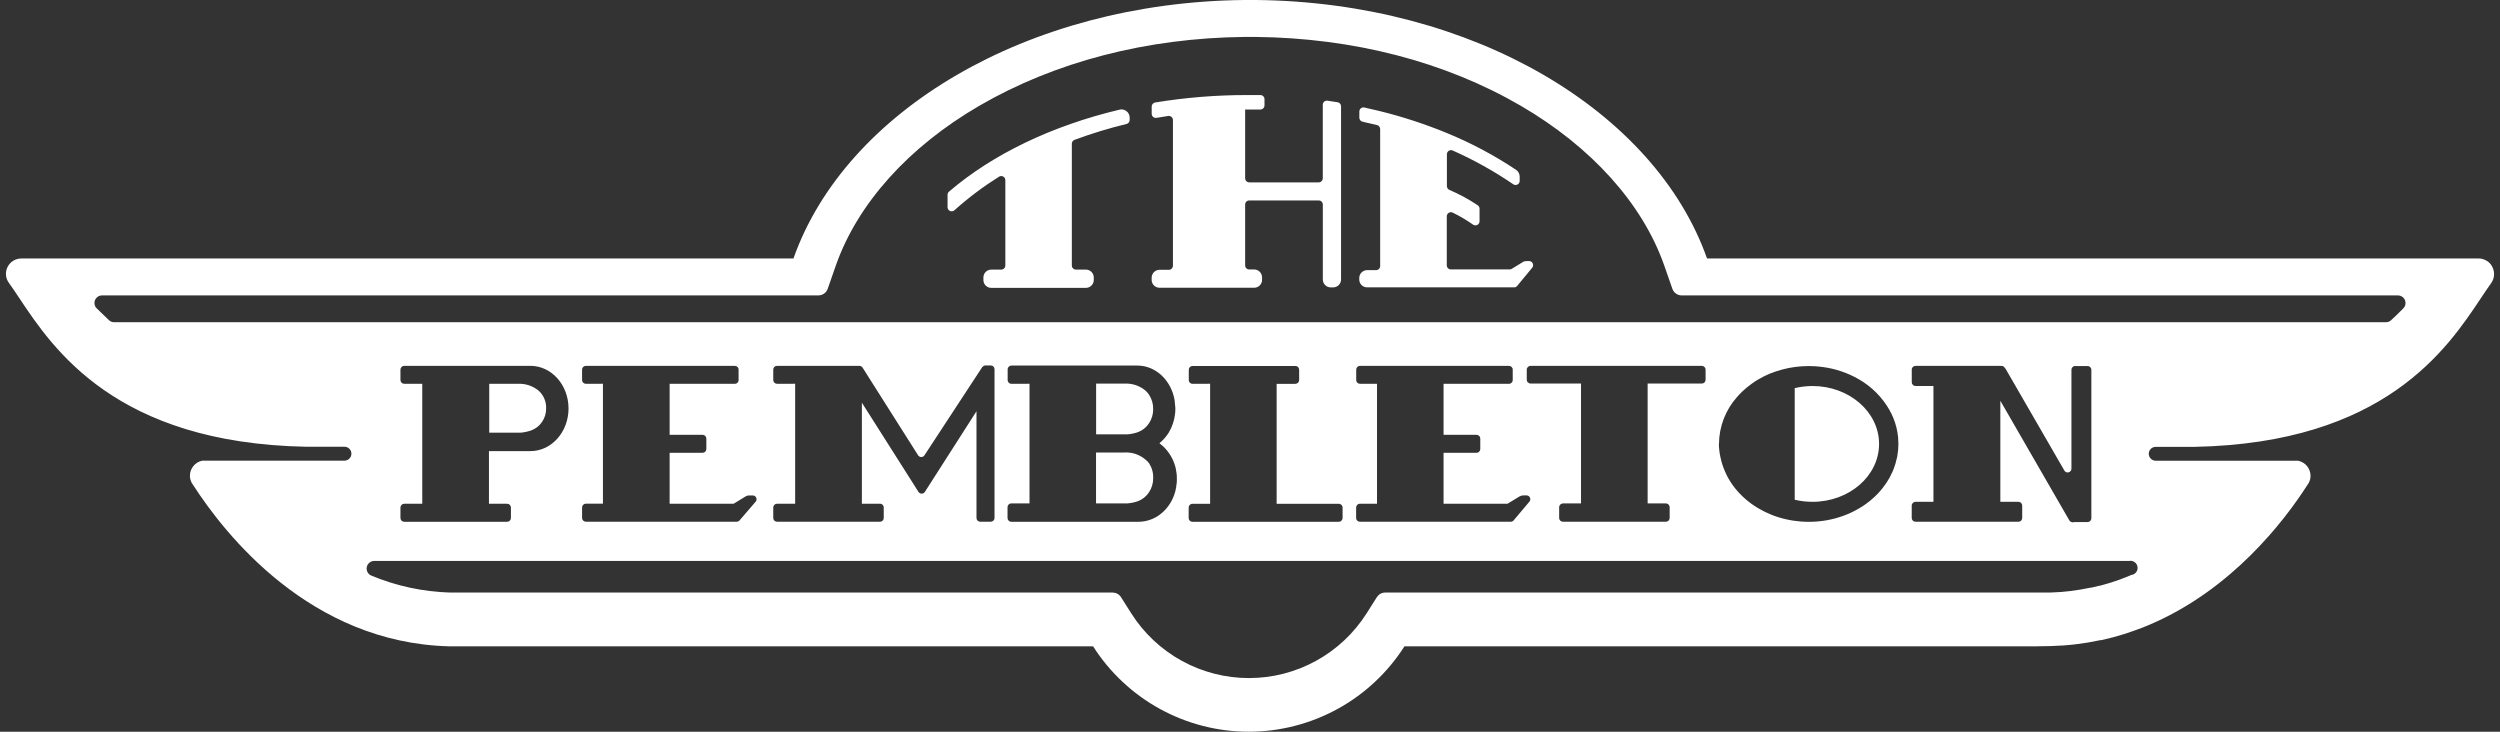 <svg width="246" height="72" viewBox="0 0 246 72" fill="none" xmlns="http://www.w3.org/2000/svg">
<rect x="0" y="0" width="246" height="72" fill="#333333" stroke="none"/>
<path id="Union" fill-rule="evenodd" clip-rule="evenodd" d="M244.973 25.88C245.256 26.164 245.415 26.549 245.415 26.95C245.421 27.283 245.317 27.609 245.119 27.878C244.808 28.307 244.473 28.809 244.103 29.366L244.102 29.366C240.799 34.327 234.62 43.607 215.925 43.971H212.118C211.938 43.971 211.765 44.043 211.638 44.169C211.51 44.296 211.438 44.468 211.437 44.648C211.437 44.831 211.51 45.006 211.639 45.135C211.768 45.264 211.943 45.337 212.126 45.337H225.967C226.025 45.332 226.083 45.332 226.141 45.337C226.484 45.407 226.792 45.593 227.014 45.864C227.235 46.134 227.356 46.473 227.357 46.823C227.355 47.024 227.312 47.223 227.231 47.407L227.199 47.48C227.187 47.497 227.177 47.516 227.17 47.536L227.114 47.621L227.077 47.678C227.049 47.69 227.049 47.718 227.049 47.718C224.732 51.336 219.563 58.04 211.534 61.463L211.38 61.528L210.793 61.767L210.388 61.916L209.894 62.095C209.598 62.2 209.294 62.305 208.99 62.399L208.828 62.447C208.537 62.536 208.241 62.621 207.945 62.702L207.722 62.759C207.406 62.84 207.086 62.917 206.766 62.99H206.681C205.083 63.336 203.455 63.532 201.82 63.573L200.334 63.598H200.241H138.199C136.557 66.173 134.293 68.293 131.615 69.761C128.937 71.23 125.932 72 122.878 72C119.824 72 116.82 71.23 114.142 69.761C111.464 68.293 109.2 66.173 107.558 63.598H44.196C30.532 63.249 22.143 52.6 18.996 47.71C18.967 47.698 18.967 47.67 18.967 47.67L18.931 47.613L18.874 47.528C18.867 47.508 18.858 47.489 18.846 47.471L18.813 47.398C18.732 47.215 18.689 47.016 18.688 46.815C18.688 46.465 18.809 46.126 19.031 45.855C19.252 45.585 19.56 45.398 19.903 45.328C19.962 45.324 20.022 45.324 20.081 45.328H33.89C33.981 45.328 34.071 45.31 34.155 45.276C34.239 45.241 34.315 45.19 34.379 45.125C34.443 45.061 34.493 44.985 34.528 44.901C34.562 44.817 34.58 44.727 34.579 44.636C34.578 44.456 34.506 44.284 34.378 44.157C34.251 44.03 34.078 43.959 33.898 43.959H30.091C11.393 43.592 5.217 34.315 1.914 29.354L1.914 29.354C1.543 28.797 1.209 28.295 0.897 27.866C0.724 27.641 0.618 27.372 0.591 27.09C0.564 26.808 0.617 26.524 0.744 26.27C0.871 26.017 1.066 25.804 1.308 25.656C1.55 25.509 1.828 25.432 2.112 25.435H78.076C83.189 10.957 101.061 0.223 122.437 0H122.939H123.109H123.612C144.988 0.223 162.86 10.957 167.972 25.435H243.904C244.305 25.436 244.69 25.596 244.973 25.88ZM209.74 56.569H209.768H209.776C209.958 56.533 210.119 56.427 210.222 56.272C210.325 56.118 210.363 55.929 210.327 55.747C210.291 55.565 210.184 55.405 210.03 55.301C209.876 55.198 209.687 55.16 209.505 55.196H36.823C36.65 55.197 36.482 55.257 36.349 55.368C36.215 55.478 36.124 55.631 36.09 55.801C36.057 55.971 36.083 56.147 36.165 56.3C36.247 56.453 36.379 56.572 36.54 56.638C38.995 57.663 41.617 58.229 44.277 58.307H109.495C109.656 58.31 109.815 58.352 109.956 58.431C110.097 58.509 110.217 58.621 110.305 58.757L111.33 60.377C112.568 62.322 114.277 63.923 116.299 65.032C118.32 66.141 120.589 66.722 122.895 66.722C125.2 66.722 127.469 66.141 129.49 65.032C131.512 63.923 133.221 62.322 134.46 60.377L135.484 58.757C135.572 58.621 135.691 58.508 135.833 58.43C135.974 58.351 136.133 58.309 136.295 58.307H138.203H200.18H200.362H201.731C203.076 58.267 204.414 58.104 205.729 57.821H205.806C206.066 57.764 206.329 57.7 206.592 57.631H206.649L206.787 57.594C207.034 57.529 207.277 57.457 207.512 57.384L207.654 57.343C207.88 57.274 208.124 57.193 208.387 57.1L208.739 56.971L208.804 56.942L209.12 56.825L209.618 56.622L209.659 56.602L209.74 56.569ZM39.513 37.657C39.583 37.726 39.677 37.766 39.776 37.766H41.55V49.57H39.776C39.677 49.57 39.583 49.609 39.513 49.679C39.443 49.749 39.404 49.843 39.404 49.942V50.971C39.404 51.07 39.443 51.165 39.513 51.235C39.583 51.305 39.677 51.344 39.776 51.344H49.903C50.002 51.343 50.096 51.303 50.166 51.234C50.235 51.164 50.275 51.07 50.276 50.971V49.942C50.276 49.843 50.237 49.749 50.167 49.679C50.097 49.609 50.002 49.57 49.903 49.57H48.113V44.389H52.018H52.083H52.196C54.266 44.389 55.943 42.509 55.943 40.192C55.943 37.875 54.266 35.999 52.196 35.999H52.099H52.046H39.776C39.677 35.999 39.583 36.039 39.513 36.109C39.443 36.178 39.404 36.273 39.404 36.372V37.393C39.404 37.492 39.443 37.587 39.513 37.657ZM57.385 37.657C57.455 37.726 57.55 37.766 57.648 37.766L59.329 37.762V49.562H57.648C57.55 49.562 57.455 49.601 57.385 49.671C57.315 49.741 57.276 49.835 57.276 49.934V50.963C57.276 51.062 57.315 51.157 57.385 51.227C57.455 51.297 57.55 51.336 57.648 51.336H72.49C72.545 51.336 72.599 51.323 72.649 51.3C72.698 51.277 72.743 51.244 72.778 51.202L74.358 49.363C74.403 49.309 74.432 49.242 74.442 49.172C74.451 49.101 74.439 49.03 74.409 48.965C74.379 48.901 74.331 48.847 74.271 48.809C74.211 48.771 74.141 48.751 74.07 48.751H73.75C73.608 48.748 73.467 48.786 73.345 48.861L72.187 49.57H65.892V44.555H69.132C69.181 44.555 69.23 44.545 69.275 44.526C69.32 44.508 69.361 44.48 69.396 44.446C69.43 44.411 69.458 44.37 69.477 44.325C69.495 44.279 69.505 44.231 69.505 44.182V43.157C69.505 43.058 69.466 42.964 69.396 42.894C69.326 42.824 69.231 42.785 69.132 42.785H65.892V37.766H72.304C72.354 37.767 72.404 37.757 72.45 37.737C72.494 37.719 72.534 37.691 72.567 37.656C72.603 37.622 72.631 37.581 72.65 37.536C72.668 37.491 72.678 37.442 72.677 37.393V36.372C72.678 36.323 72.668 36.274 72.65 36.229C72.631 36.184 72.603 36.143 72.567 36.109C72.533 36.074 72.492 36.047 72.447 36.028C72.402 36.009 72.353 35.999 72.304 35.999H57.648C57.599 35.999 57.551 36.009 57.506 36.028C57.46 36.047 57.419 36.074 57.385 36.109C57.351 36.142 57.325 36.182 57.308 36.226C57.287 36.272 57.276 36.322 57.276 36.372V37.393C57.276 37.492 57.315 37.587 57.385 37.657ZM76.197 37.657C76.267 37.726 76.361 37.766 76.46 37.766L78.243 37.762V49.566H76.46C76.361 49.566 76.267 49.605 76.197 49.675C76.127 49.745 76.088 49.84 76.088 49.938V50.967C76.088 51.066 76.127 51.161 76.197 51.231C76.267 51.301 76.361 51.34 76.46 51.34H86.587C86.686 51.34 86.781 51.301 86.851 51.231C86.921 51.161 86.96 51.066 86.96 50.967V49.938C86.96 49.889 86.951 49.841 86.932 49.796C86.913 49.75 86.885 49.709 86.85 49.675C86.817 49.64 86.776 49.612 86.73 49.593C86.685 49.574 86.636 49.565 86.587 49.566H84.809V39.625L90.379 48.403C90.412 48.456 90.459 48.499 90.514 48.529C90.569 48.559 90.63 48.575 90.693 48.575C90.755 48.575 90.817 48.559 90.872 48.529C90.927 48.499 90.973 48.456 91.007 48.403L96.086 40.468V50.967C96.086 51.066 96.126 51.161 96.195 51.231C96.265 51.301 96.36 51.34 96.459 51.34H97.488C97.586 51.337 97.68 51.298 97.751 51.23C97.786 51.196 97.814 51.155 97.832 51.11C97.851 51.065 97.861 51.016 97.861 50.967V36.332C97.86 36.282 97.851 36.232 97.832 36.186C97.792 36.098 97.722 36.028 97.634 35.987C97.587 35.969 97.538 35.959 97.488 35.959H96.965C96.909 35.96 96.854 35.974 96.803 35.999C96.756 36.028 96.714 36.063 96.678 36.105V36.084L90.966 44.802C90.932 44.854 90.886 44.896 90.832 44.926C90.777 44.955 90.716 44.971 90.654 44.971C90.592 44.971 90.531 44.955 90.477 44.926C90.422 44.896 90.376 44.854 90.342 44.802L84.878 36.174C84.844 36.12 84.798 36.076 84.743 36.045C84.687 36.015 84.625 35.999 84.562 35.999H76.46C76.411 35.999 76.363 36.009 76.318 36.028C76.272 36.047 76.231 36.074 76.197 36.109C76.163 36.142 76.137 36.182 76.12 36.226C76.099 36.272 76.088 36.322 76.088 36.372V37.393C76.088 37.492 76.127 37.587 76.197 37.657ZM99.38 37.737C99.426 37.757 99.475 37.767 99.525 37.766L101.304 37.762V49.533H99.513C99.415 49.533 99.32 49.572 99.25 49.642C99.18 49.712 99.141 49.807 99.141 49.906V50.971C99.141 51.07 99.18 51.165 99.25 51.235C99.32 51.305 99.415 51.344 99.513 51.344H111.876H111.941H112.055C112.266 51.343 112.476 51.321 112.683 51.279C112.919 51.235 113.15 51.166 113.371 51.072C113.48 51.027 113.587 50.976 113.691 50.919C113.966 50.769 114.22 50.585 114.449 50.372C114.635 50.202 114.803 50.013 114.951 49.809C115.108 49.6 115.243 49.376 115.356 49.14C115.472 48.898 115.567 48.646 115.64 48.387C115.662 48.31 115.676 48.232 115.691 48.153V48.152L115.691 48.152C115.698 48.114 115.705 48.077 115.713 48.038C115.733 48.002 115.733 47.97 115.733 47.937C115.739 47.898 115.742 47.862 115.746 47.825C115.751 47.768 115.756 47.71 115.773 47.633C115.802 47.508 115.802 47.378 115.802 47.249V47.249V47.139L115.801 47.131C115.801 47.127 115.801 47.123 115.802 47.119C115.812 46.441 115.663 45.769 115.365 45.16C115.067 44.55 114.63 44.02 114.088 43.611C114.45 43.318 114.76 42.966 115.004 42.57C115.17 42.295 115.306 42.003 115.409 41.699C115.517 41.381 115.591 41.052 115.627 40.719C115.647 40.547 115.657 40.373 115.656 40.2V40.168C115.65 40.02 115.637 39.873 115.615 39.726C115.612 39.687 115.608 39.647 115.603 39.608L115.603 39.608C115.595 39.54 115.587 39.472 115.587 39.406C115.267 37.454 113.748 35.971 111.913 35.971H111.872H111.852H99.525C99.477 35.971 99.428 35.981 99.383 35.999C99.338 36.018 99.297 36.046 99.262 36.08C99.227 36.115 99.2 36.156 99.181 36.201C99.162 36.246 99.153 36.295 99.153 36.344V37.393C99.153 37.449 99.167 37.505 99.193 37.555C99.215 37.603 99.247 37.646 99.287 37.681C99.314 37.705 99.346 37.724 99.38 37.737ZM117.203 37.737C117.249 37.757 117.299 37.767 117.349 37.766L119.075 37.762V49.574H117.337C117.287 49.573 117.237 49.582 117.191 49.602C117.147 49.622 117.108 49.649 117.074 49.683C117.039 49.718 117.011 49.758 116.992 49.804C116.974 49.849 116.964 49.897 116.964 49.946V50.975C116.964 51.024 116.974 51.073 116.992 51.118C117.011 51.163 117.039 51.204 117.074 51.239C117.145 51.306 117.239 51.345 117.337 51.348H131.737C131.815 51.346 131.891 51.319 131.952 51.271C131.992 51.243 132.025 51.207 132.049 51.166C132.088 51.109 132.109 51.043 132.11 50.975V49.946C132.111 49.896 132.102 49.847 132.082 49.801C132.044 49.711 131.973 49.639 131.883 49.602C131.837 49.582 131.788 49.573 131.737 49.574H125.621V37.77H127.464C127.563 37.77 127.658 37.73 127.727 37.66C127.797 37.591 127.837 37.496 127.837 37.397V36.384C127.837 36.335 127.827 36.287 127.808 36.242C127.789 36.197 127.762 36.155 127.727 36.121C127.693 36.086 127.652 36.059 127.607 36.04C127.561 36.021 127.513 36.012 127.464 36.012H117.337C117.273 36.014 117.212 36.033 117.159 36.068C117.092 36.107 117.038 36.165 117.005 36.234C116.986 36.281 116.977 36.33 116.976 36.38V37.393C116.975 37.442 116.985 37.491 117.004 37.536C117.022 37.581 117.05 37.622 117.086 37.656C117.119 37.691 117.159 37.719 117.203 37.737ZM133.681 37.737C133.726 37.756 133.775 37.766 133.824 37.766H135.497V49.566H133.816C133.717 49.566 133.622 49.605 133.552 49.675C133.482 49.745 133.443 49.84 133.443 49.938V50.967C133.443 51.016 133.452 51.065 133.471 51.11C133.49 51.155 133.517 51.196 133.552 51.23C133.624 51.298 133.717 51.337 133.816 51.34H148.658C148.712 51.34 148.766 51.328 148.815 51.305C148.864 51.282 148.907 51.248 148.941 51.206L150.497 49.359C150.542 49.304 150.571 49.238 150.58 49.168C150.59 49.097 150.578 49.026 150.548 48.962C150.518 48.897 150.47 48.843 150.41 48.805C150.35 48.767 150.28 48.747 150.209 48.747H149.885C149.749 48.75 149.616 48.789 149.5 48.861L148.338 49.57H142.047V44.555H145.287C145.386 44.555 145.481 44.516 145.551 44.446C145.621 44.376 145.66 44.281 145.66 44.182V43.157C145.66 43.058 145.621 42.964 145.551 42.894C145.481 42.824 145.386 42.785 145.287 42.785H142.047V37.766H148.479C148.53 37.767 148.579 37.757 148.625 37.737C148.67 37.719 148.71 37.691 148.743 37.656C148.778 37.622 148.806 37.581 148.825 37.536C148.844 37.491 148.853 37.442 148.852 37.393V36.372C148.853 36.323 148.844 36.274 148.825 36.229C148.806 36.184 148.778 36.143 148.743 36.109C148.708 36.074 148.667 36.047 148.622 36.028C148.577 36.009 148.528 35.999 148.479 35.999H133.824C133.775 35.999 133.726 36.009 133.681 36.028C133.636 36.047 133.595 36.074 133.56 36.109C133.527 36.143 133.499 36.183 133.479 36.226C133.461 36.273 133.451 36.322 133.451 36.372V37.393C133.45 37.442 133.459 37.491 133.478 37.536C133.497 37.581 133.525 37.622 133.56 37.656C133.595 37.691 133.636 37.719 133.681 37.737ZM164.128 49.599C164.067 49.557 163.995 49.536 163.921 49.537H162.127V37.737H167.462C167.51 37.738 167.558 37.728 167.602 37.709C167.647 37.691 167.687 37.663 167.721 37.628C167.756 37.593 167.783 37.553 167.802 37.507C167.821 37.462 167.83 37.414 167.83 37.365V36.376C167.831 36.326 167.822 36.276 167.802 36.23C167.764 36.141 167.693 36.069 167.603 36.032C167.559 36.012 167.51 36.003 167.462 36.004H150.606C150.556 36.002 150.506 36.012 150.46 36.032C150.371 36.069 150.299 36.141 150.262 36.23C150.242 36.276 150.232 36.326 150.233 36.376V37.365C150.233 37.414 150.243 37.462 150.262 37.507C150.28 37.553 150.308 37.593 150.343 37.628C150.377 37.663 150.418 37.691 150.463 37.71C150.508 37.729 150.557 37.738 150.606 37.737H155.572V49.537H153.794C153.696 49.541 153.602 49.58 153.531 49.647C153.498 49.683 153.471 49.724 153.45 49.768C153.43 49.813 153.421 49.861 153.421 49.91V50.967C153.421 51.016 153.431 51.065 153.45 51.11C153.468 51.155 153.496 51.196 153.531 51.23C153.602 51.298 153.696 51.337 153.794 51.34H163.921C164.02 51.34 164.115 51.301 164.185 51.231C164.255 51.161 164.294 51.066 164.294 50.967V49.91C164.293 49.861 164.282 49.813 164.261 49.768C164.235 49.699 164.189 49.64 164.128 49.599ZM170.925 39.066C169.792 40.337 169.16 41.977 169.147 43.68H169.135C169.143 44.134 169.199 44.586 169.301 45.029C169.392 45.469 169.528 45.899 169.706 46.313L169.72 46.347L169.73 46.37C169.742 46.397 169.754 46.423 169.767 46.45L169.781 46.481C169.806 46.533 169.832 46.589 169.864 46.661C169.928 46.811 169.989 46.92 170.07 47.066C170.151 47.212 170.24 47.358 170.334 47.496C170.583 47.874 170.867 48.229 171.18 48.557C171.359 48.748 171.548 48.929 171.747 49.1C171.946 49.274 172.16 49.444 172.375 49.598C172.59 49.752 172.817 49.898 173.052 50.035C173.409 50.245 173.78 50.43 174.162 50.59C174.42 50.701 174.683 50.798 174.951 50.882C175.933 51.192 176.956 51.349 177.986 51.348C179.156 51.351 180.317 51.147 181.417 50.744C181.68 50.647 181.943 50.538 182.19 50.42C182.437 50.303 182.68 50.173 182.915 50.035C183.033 49.967 183.15 49.898 183.264 49.825C183.486 49.675 183.705 49.521 183.916 49.355C183.986 49.301 184.053 49.243 184.119 49.186C184.153 49.157 184.186 49.128 184.22 49.1C184.321 49.015 184.418 48.926 184.511 48.837L184.791 48.557C184.953 48.387 185.107 48.205 185.253 48.022C185.507 47.702 185.734 47.362 185.933 47.005C186.03 46.831 186.115 46.653 186.196 46.475C186.241 46.378 186.286 46.276 186.322 46.179C186.462 45.824 186.572 45.459 186.65 45.085C186.653 45.073 186.656 45.061 186.659 45.048L186.668 45.019L186.668 45.019C186.681 44.969 186.695 44.921 186.695 44.871C186.766 44.478 186.803 44.079 186.804 43.68C186.804 43.568 186.796 43.457 186.788 43.347L186.788 43.347C186.78 43.237 186.772 43.128 186.772 43.02C186.708 42.371 186.551 41.736 186.306 41.132C186.197 40.867 186.073 40.608 185.933 40.358C185.217 39.095 184.175 38.047 182.915 37.324C181.812 36.685 180.592 36.272 179.326 36.109C178.435 35.99 177.532 35.99 176.641 36.109C176.209 36.164 175.781 36.249 175.361 36.364C174.948 36.474 174.542 36.609 174.145 36.769C173.764 36.93 173.393 37.115 173.035 37.324C172.802 37.459 172.577 37.607 172.359 37.766C172.035 37.997 171.728 38.252 171.439 38.527C171.257 38.701 171.087 38.88 170.925 39.066ZM188.226 37.875C188.296 37.945 188.39 37.984 188.489 37.984H190.251V49.379H188.485C188.435 49.379 188.385 49.391 188.339 49.412C188.25 49.449 188.178 49.52 188.141 49.61C188.121 49.655 188.112 49.703 188.113 49.752V50.967C188.113 51.066 188.152 51.161 188.222 51.231C188.292 51.301 188.386 51.34 188.485 51.34H198.612C198.711 51.34 198.806 51.301 198.876 51.231C198.946 51.161 198.985 51.066 198.985 50.967V49.752C198.985 49.704 198.976 49.656 198.957 49.611C198.938 49.566 198.91 49.526 198.875 49.493C198.844 49.456 198.803 49.428 198.758 49.412C198.712 49.391 198.663 49.379 198.612 49.379H196.834V39.435L199.637 44.295L203.627 51.214C203.672 51.291 203.745 51.347 203.83 51.372C203.921 51.404 204.021 51.404 204.113 51.372C204.143 51.379 204.173 51.379 204.202 51.372H205.418C205.466 51.372 205.515 51.363 205.56 51.344C205.605 51.325 205.646 51.298 205.681 51.263C205.716 51.228 205.743 51.187 205.762 51.142C205.781 51.097 205.79 51.048 205.79 51V36.392C205.791 36.342 205.782 36.293 205.762 36.247C205.724 36.157 205.653 36.086 205.563 36.048C205.517 36.028 205.468 36.019 205.418 36.02H204.202C204.169 36.014 204.135 36.014 204.101 36.02C204.069 36.031 204.039 36.045 204.012 36.064C203.972 36.089 203.936 36.12 203.907 36.157C203.859 36.221 203.832 36.297 203.83 36.376V46.122C203.829 46.204 203.801 46.282 203.751 46.346C203.702 46.41 203.632 46.457 203.554 46.478C203.475 46.499 203.392 46.494 203.317 46.463C203.242 46.433 203.179 46.379 203.137 46.309L201.484 43.445L197.352 36.291C197.333 36.261 197.308 36.233 197.279 36.21C197.249 36.149 197.203 36.097 197.145 36.06C197.087 36.024 197.02 36.004 196.951 36.004H188.489C188.439 36.002 188.389 36.012 188.343 36.032C188.298 36.049 188.258 36.077 188.226 36.113C188.191 36.146 188.163 36.186 188.145 36.23C188.125 36.276 188.115 36.326 188.117 36.376V37.612C188.117 37.711 188.156 37.805 188.226 37.875ZM235.276 31.515C235.701 31.126 236.086 30.746 236.491 30.34C236.594 30.235 236.663 30.102 236.69 29.957C236.718 29.813 236.702 29.663 236.645 29.527C236.588 29.392 236.492 29.276 236.37 29.194C236.247 29.113 236.104 29.069 235.957 29.069H165.481C165.279 29.069 165.082 29.006 164.917 28.889C164.752 28.773 164.628 28.607 164.561 28.416L163.751 26.095C161.608 20.019 156.593 14.453 149.634 10.402C142.18 6.064 133.163 3.735 123.547 3.634H122.461C112.845 3.735 103.823 6.076 96.374 10.402C89.415 14.445 84.4 20.019 82.257 26.095L81.447 28.416C81.38 28.607 81.256 28.773 81.091 28.889C80.926 29.006 80.729 29.069 80.527 29.069H10.043C9.896 29.068 9.751 29.111 9.628 29.193C9.505 29.274 9.409 29.391 9.352 29.527C9.295 29.663 9.28 29.813 9.309 29.958C9.337 30.103 9.408 30.236 9.513 30.34L10.728 31.511C10.857 31.634 11.028 31.704 11.206 31.706H234.802C234.978 31.704 235.148 31.636 235.276 31.515ZM113.067 41.642C112.813 42.038 112.44 42.342 112.002 42.513C111.666 42.633 111.316 42.709 110.961 42.74H107.858V37.749H110.694C111.431 37.715 112.155 37.961 112.719 38.438C112.8 38.515 112.873 38.596 112.946 38.677L112.966 38.705C112.982 38.725 112.998 38.746 113.013 38.767L113.039 38.803L113.039 38.804L113.041 38.806L113.059 38.832L113.067 38.843C113.343 39.265 113.484 39.761 113.472 40.265C113.477 40.754 113.336 41.233 113.067 41.642ZM53.334 41.521C53.075 41.905 52.701 42.197 52.265 42.355C51.933 42.47 51.589 42.543 51.24 42.574H48.141V37.766H50.956C51.69 37.729 52.411 37.964 52.982 38.426C53.232 38.646 53.431 38.92 53.562 39.227C53.693 39.534 53.753 39.867 53.739 40.2C53.743 40.672 53.602 41.133 53.334 41.521ZM112.711 45.219C112.149 44.738 111.424 44.491 110.685 44.526H107.85V49.533H110.949C111.308 49.504 111.662 49.428 112.002 49.306C112.44 49.134 112.813 48.828 113.067 48.431C113.336 48.023 113.477 47.543 113.472 47.054C113.493 46.533 113.351 46.018 113.067 45.58C112.962 45.447 112.843 45.326 112.711 45.219ZM184.9 43.684C184.9 40.536 181.967 37.984 178.346 37.984C177.758 37.986 177.172 38.056 176.6 38.191V49.173C177.172 49.31 177.758 49.379 178.346 49.379C181.967 49.379 184.9 46.831 184.9 43.684ZM130.619 9.908C130.956 9.957 131.292 10.005 131.624 10.062C131.718 10.078 131.803 10.127 131.864 10.2C131.926 10.272 131.96 10.364 131.96 10.459V27.505C131.959 27.709 131.878 27.905 131.734 28.049C131.59 28.194 131.395 28.276 131.191 28.279H130.939C130.735 28.278 130.538 28.196 130.394 28.051C130.249 27.906 130.167 27.71 130.166 27.505V20.128C130.166 20.021 130.123 19.918 130.047 19.842C129.971 19.766 129.868 19.723 129.761 19.723H122.927C122.82 19.723 122.717 19.766 122.641 19.842C122.565 19.918 122.522 20.021 122.522 20.128V26.111C122.522 26.219 122.565 26.322 122.641 26.398C122.717 26.474 122.82 26.517 122.927 26.517H123.413C123.618 26.518 123.814 26.599 123.959 26.744C124.104 26.889 124.186 27.085 124.187 27.29V27.541C124.186 27.746 124.104 27.942 123.959 28.087C123.814 28.232 123.618 28.314 123.413 28.315H114.096C113.897 28.314 113.705 28.237 113.561 28.099C113.417 27.961 113.332 27.773 113.323 27.574V27.323C113.324 27.118 113.405 26.922 113.55 26.777C113.695 26.632 113.891 26.55 114.096 26.549H115.012C115.119 26.549 115.222 26.506 115.298 26.43C115.374 26.354 115.417 26.251 115.417 26.144V11.816C115.417 11.758 115.405 11.7 115.382 11.647C115.358 11.594 115.323 11.546 115.279 11.508C115.235 11.469 115.183 11.441 115.127 11.424C115.072 11.407 115.013 11.403 114.955 11.411C114.566 11.468 114.177 11.533 113.792 11.597C113.734 11.606 113.675 11.602 113.619 11.586C113.562 11.57 113.51 11.541 113.466 11.503C113.422 11.464 113.386 11.416 113.362 11.363C113.338 11.309 113.326 11.251 113.327 11.192V10.492C113.325 10.395 113.358 10.301 113.42 10.227C113.482 10.153 113.568 10.103 113.663 10.086C116.645 9.597 119.662 9.352 122.684 9.353H124.021C124.128 9.353 124.231 9.396 124.307 9.472C124.383 9.548 124.426 9.651 124.426 9.758V10.37C124.426 10.477 124.383 10.581 124.307 10.656C124.231 10.732 124.128 10.775 124.021 10.775H123.02H122.522V17.54C122.522 17.647 122.565 17.75 122.641 17.826C122.717 17.902 122.82 17.945 122.927 17.945H129.757C129.864 17.945 129.967 17.902 130.043 17.826C130.119 17.75 130.162 17.647 130.162 17.54V10.313C130.161 10.255 130.173 10.198 130.197 10.145C130.22 10.092 130.255 10.045 130.298 10.007C130.342 9.968 130.393 9.939 130.448 9.923C130.504 9.906 130.562 9.901 130.619 9.908ZM150.485 25.686H150.347C149.942 25.686 149.857 25.779 149.857 25.779L148.759 26.452C148.696 26.491 148.623 26.512 148.548 26.512H142.768C142.66 26.512 142.557 26.47 142.481 26.394C142.406 26.318 142.363 26.215 142.363 26.107V21.279C142.364 21.212 142.382 21.145 142.415 21.087C142.448 21.028 142.496 20.979 142.553 20.943C142.61 20.907 142.675 20.886 142.742 20.882C142.81 20.877 142.877 20.89 142.938 20.918C143.644 21.262 144.321 21.661 144.963 22.113C145.024 22.152 145.093 22.174 145.165 22.177C145.236 22.18 145.308 22.164 145.371 22.131C145.434 22.098 145.488 22.048 145.526 21.987C145.564 21.927 145.585 21.857 145.587 21.785V20.538C145.587 20.471 145.571 20.406 145.54 20.347C145.509 20.289 145.464 20.238 145.409 20.201C144.529 19.608 143.595 19.101 142.618 18.686C142.546 18.655 142.485 18.604 142.442 18.538C142.399 18.473 142.375 18.396 142.375 18.318V15.174C142.376 15.108 142.393 15.043 142.425 14.984C142.457 14.926 142.503 14.876 142.558 14.84C142.614 14.803 142.678 14.781 142.744 14.775C142.81 14.769 142.877 14.78 142.938 14.806C145.025 15.733 147.024 16.847 148.909 18.135C148.969 18.175 149.039 18.198 149.11 18.202C149.182 18.206 149.254 18.19 149.318 18.157C149.382 18.124 149.436 18.075 149.474 18.014C149.513 17.953 149.534 17.883 149.537 17.811V17.378C149.536 17.246 149.504 17.116 149.441 17C149.379 16.883 149.29 16.784 149.18 16.71C147.038 15.281 144.758 14.069 142.375 13.092C140.242 12.215 138.047 11.496 135.809 10.941C135.294 10.816 134.772 10.69 134.245 10.577C134.185 10.565 134.124 10.566 134.065 10.581C134.006 10.595 133.951 10.623 133.905 10.662C133.858 10.701 133.821 10.75 133.795 10.805C133.77 10.861 133.758 10.921 133.759 10.982V11.569C133.756 11.662 133.786 11.753 133.843 11.827C133.9 11.901 133.98 11.953 134.071 11.974C134.553 12.079 135.031 12.193 135.509 12.31C135.597 12.334 135.675 12.387 135.729 12.461C135.784 12.534 135.812 12.624 135.809 12.716V26.176C135.809 26.284 135.766 26.387 135.69 26.463C135.614 26.539 135.511 26.581 135.404 26.581H134.52C134.317 26.582 134.122 26.664 133.977 26.808C133.833 26.952 133.752 27.147 133.751 27.351V27.505C133.751 27.709 133.832 27.905 133.976 28.049C134.121 28.194 134.316 28.275 134.52 28.275H149.002C149.055 28.274 149.108 28.262 149.156 28.24C149.204 28.218 149.247 28.185 149.282 28.145L150.78 26.33C150.823 26.272 150.85 26.203 150.857 26.131C150.865 26.059 150.852 25.987 150.822 25.921C150.792 25.855 150.745 25.799 150.686 25.758C150.626 25.716 150.557 25.692 150.485 25.686ZM93.38 18.857C97.65 15.199 103.487 12.371 110.208 10.779C110.322 10.759 110.44 10.763 110.553 10.792C110.665 10.822 110.77 10.875 110.861 10.948C110.951 11.021 111.024 11.114 111.076 11.218C111.128 11.322 111.156 11.437 111.159 11.553V11.792C111.162 11.884 111.134 11.974 111.079 12.048C111.023 12.121 110.945 12.174 110.856 12.197C109.119 12.618 107.408 13.14 105.731 13.761C105.655 13.789 105.588 13.841 105.541 13.908C105.494 13.975 105.469 14.055 105.468 14.137V26.124C105.468 26.231 105.511 26.334 105.587 26.41C105.663 26.486 105.766 26.529 105.873 26.529H106.853C107.058 26.529 107.254 26.61 107.399 26.754C107.544 26.898 107.626 27.094 107.627 27.298V27.553C107.626 27.758 107.544 27.955 107.399 28.099C107.255 28.244 107.058 28.326 106.853 28.327H97.537C97.332 28.326 97.136 28.244 96.992 28.099C96.848 27.954 96.767 27.758 96.767 27.553V27.298C96.768 27.095 96.85 26.899 96.994 26.755C97.138 26.611 97.333 26.53 97.537 26.529H98.521C98.628 26.529 98.731 26.486 98.807 26.41C98.883 26.334 98.926 26.231 98.926 26.124V17.718C98.924 17.648 98.904 17.579 98.868 17.519C98.832 17.459 98.78 17.41 98.719 17.375C98.658 17.341 98.589 17.323 98.518 17.324C98.448 17.324 98.379 17.343 98.318 17.378C96.753 18.358 95.274 19.47 93.899 20.704C93.841 20.751 93.771 20.781 93.696 20.791C93.622 20.801 93.546 20.79 93.478 20.759C93.409 20.728 93.351 20.679 93.309 20.617C93.266 20.555 93.242 20.483 93.239 20.408V19.16C93.239 19.102 93.252 19.045 93.277 18.993C93.301 18.941 93.337 18.894 93.38 18.857Z" fill="white"/>
</svg>
